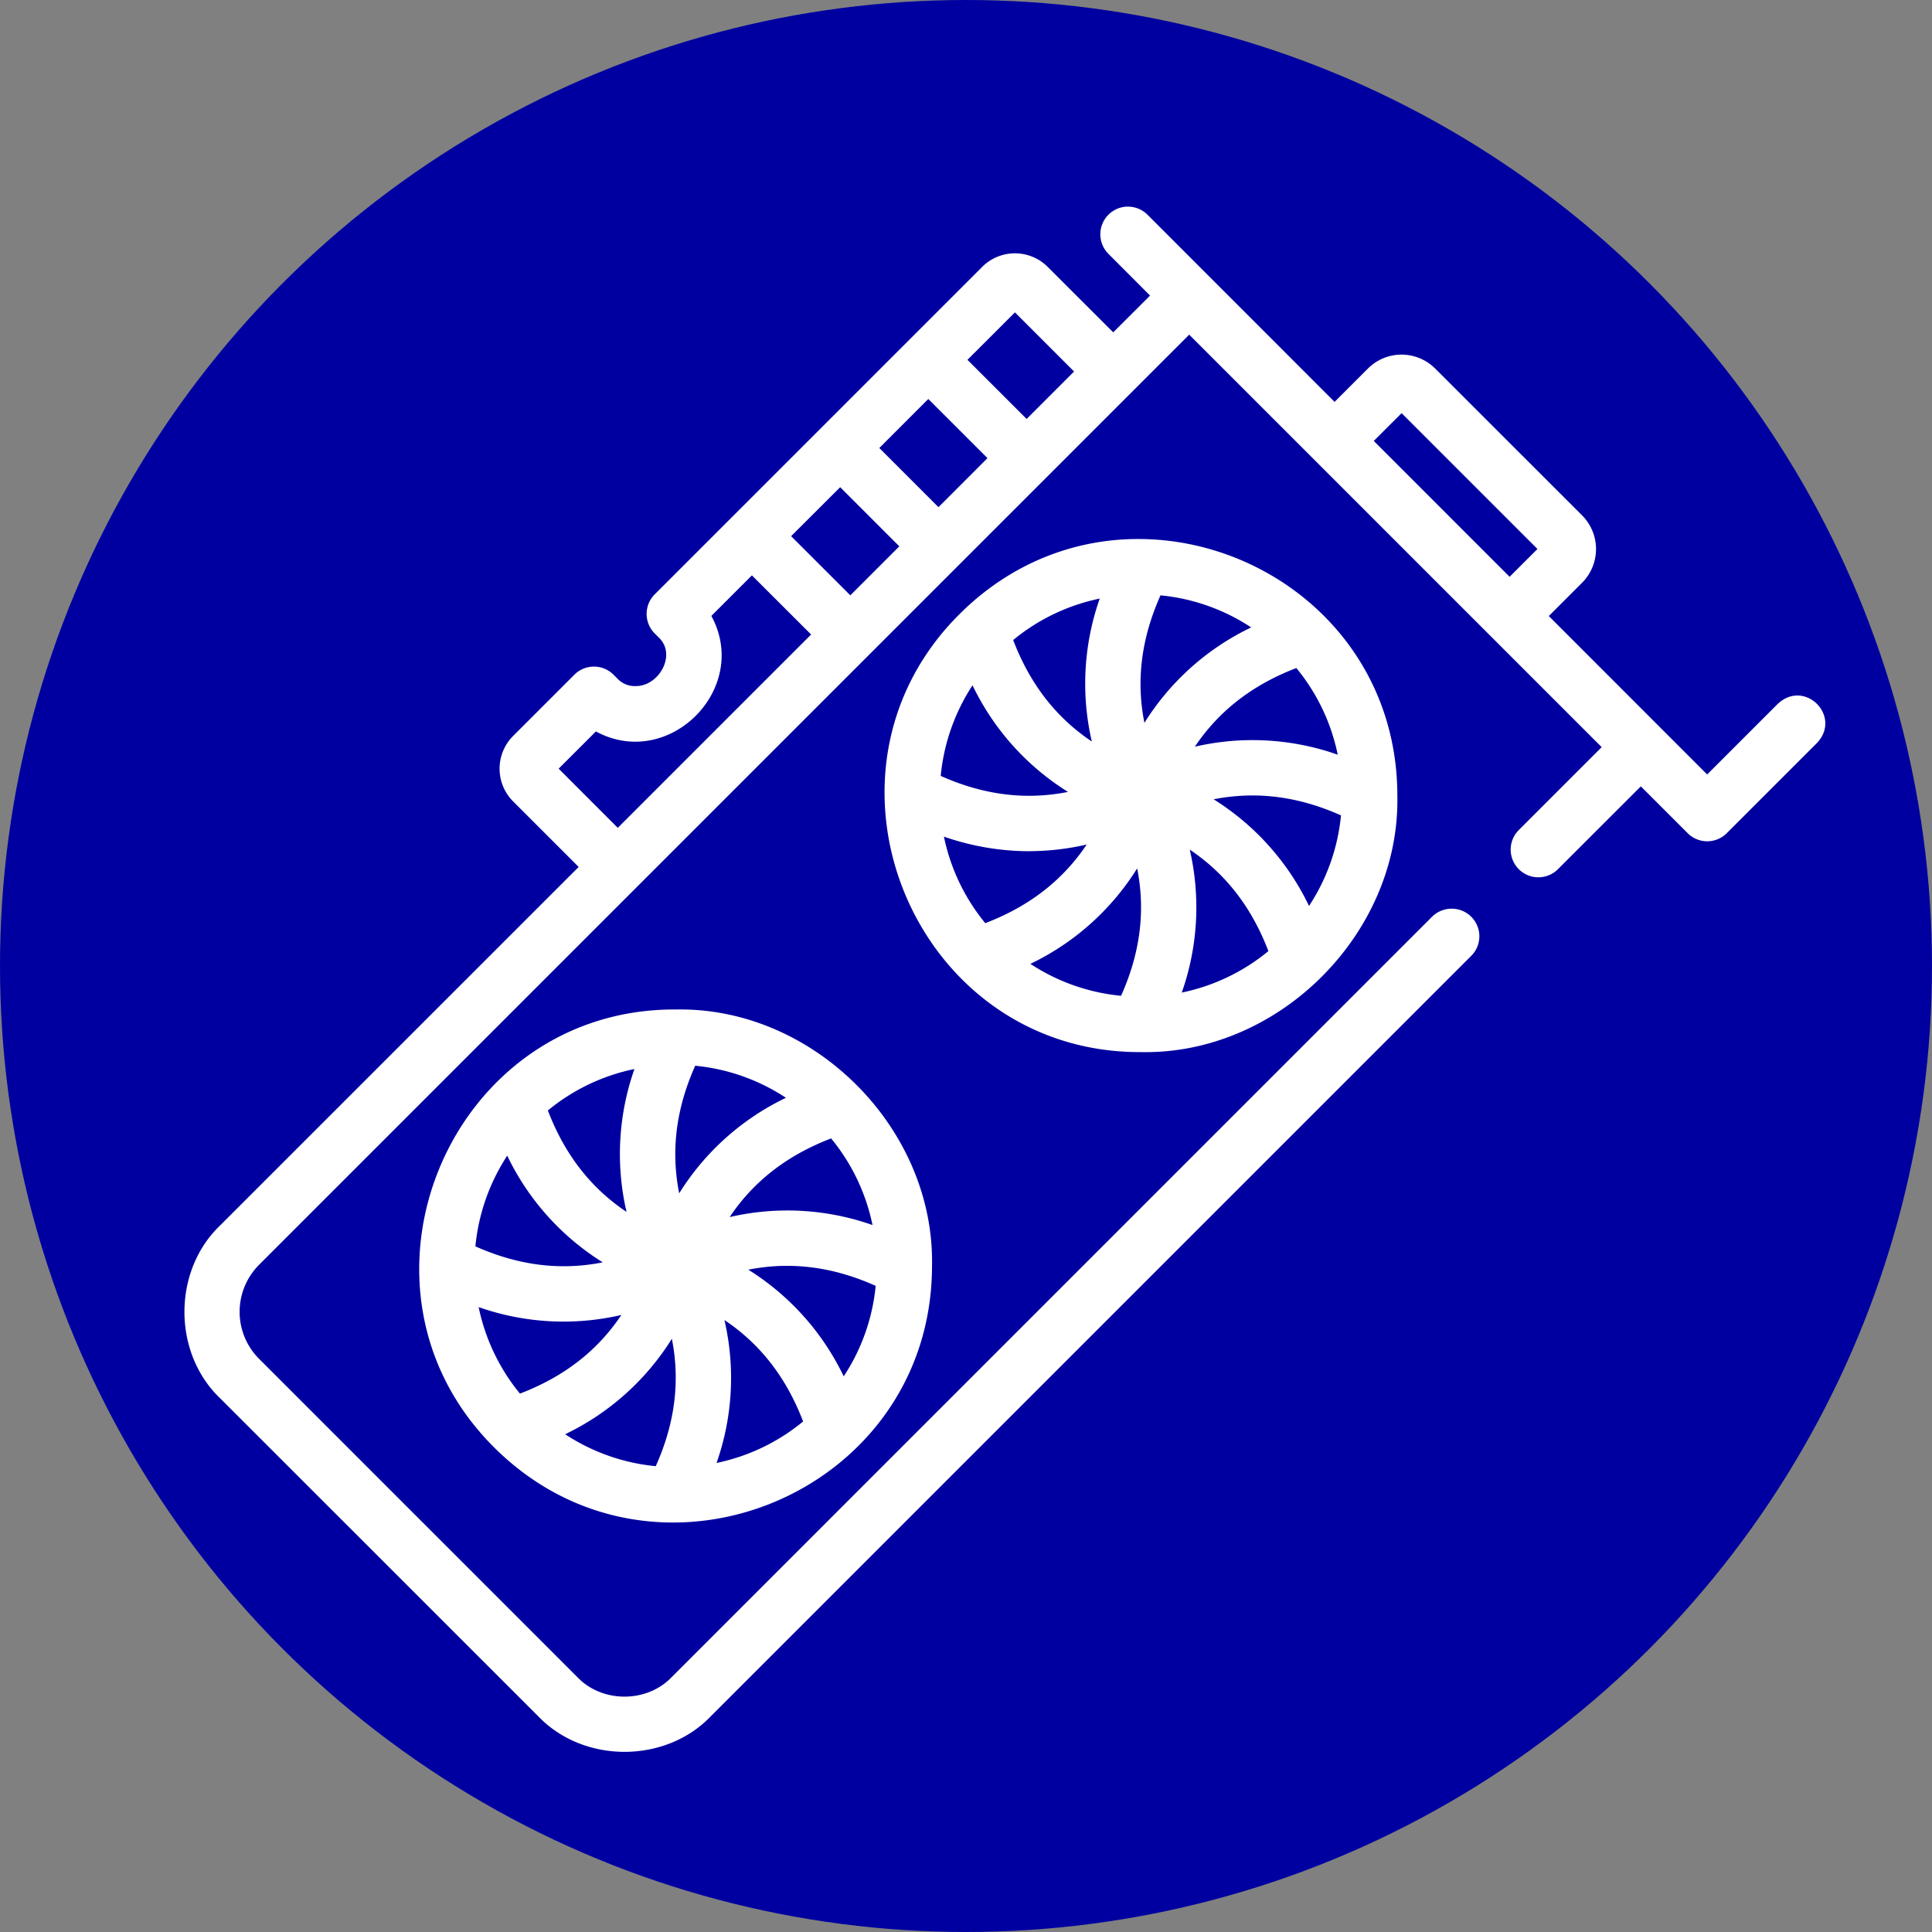 <svg xmlns="http://www.w3.org/2000/svg" width="64" height="64">
  <rect width="100%" height="100%" fill="#808080" stroke="none"/>
  <circle fill="#0000a0" cx="32" cy="32" r="32" />
  <path fill="#fff" d="M37.365 6.844a.917.917 0 0 0-.648 1.564l1.38 1.383-1.22 1.219-2.172-2.17a1.535 1.535 0 0 0-2.168 0L21.689 19.688a.917.917 0 0 0 0 1.297l.156.156c.564.573-.028 1.587-.775 1.586a.787.787 0 0 1-.59-.22l-.156-.157a.918.918 0 0 0-1.297 0l-2.03 2.03a1.535 1.535 0 0 0 0 2.167l2.172 2.172L7.284 40.602c-1.565 1.503-1.566 4.206 0 5.71l10.55 10.546c1.502 1.565 4.206 1.566 5.708 0L48.73 31.67a.914.914 0 0 0-.646-1.568.918.918 0 0 0-.65.271l-25.19 25.19c-.819.853-2.293.854-3.113 0L8.582 45.013a2.205 2.205 0 0 1 0-3.115l30.812-30.812L53.058 24.75l-2.746 2.746a.917.917 0 0 0 1.297 1.297l2.746-2.744 1.55 1.55a.916.916 0 0 0 1.298 0l2.99-2.99c.828-.886-.408-2.125-1.297-1.296h-.002l-2.342 2.342-5.246-5.248 1.106-1.106a1.58 1.58 0 0 0 0-2.225l-4.872-4.869a1.575 1.575 0 0 0-2.224 0l-1.106 1.106-6.197-6.2a.913.913 0 0 0-.648-.267zm-3.744 3.504 1.959 1.959-1.572 1.572-1.96-1.959zm-2.87 2.869 1.96 1.959-1.623 1.625-1.96-1.96zm15.679.469 4.5 4.5-.922.921-4.5-4.5zm-18.598 2.453 1.959 1.959-1.623 1.623-1.961-1.96zm9.68 1.718c-2.02.048-4.06.824-5.729 2.489-5.325 5.301-1.503 14.537 6.008 14.506 4.567.094 8.593-3.93 8.498-8.498-.005-5.186-4.336-8.6-8.778-8.496zM24.908 19.06l1.961 1.959-6.404 6.404-1.959-1.96 1.234-1.233c2.413 1.308 5.133-1.416 3.825-3.827zm13.535.662a6.588 6.588 0 0 1 3.004 1.062 8.484 8.484 0 0 0-3.537 3.162c-.28-1.407-.102-2.804.533-4.224zm-2.013.107a8.491 8.491 0 0 0-.262 4.735c-1.19-.797-2.051-1.91-2.605-3.362a6.592 6.592 0 0 1 2.867-1.373zm6.514 2.301a6.592 6.592 0 0 1 1.37 2.87 8.489 8.489 0 0 0-4.732-.265c.797-1.19 1.91-2.05 3.361-2.605zm-10.728.57a8.484 8.484 0 0 0 3.163 3.533c-1.406.28-2.8.103-4.217-.53a6.636 6.636 0 0 1 1.055-3.003zm9.04 3.655c1.051-.038 2.102.18 3.166.656a6.599 6.599 0 0 1-1.059 3 8.49 8.49 0 0 0-3.16-3.533c.351-.07.702-.11 1.052-.123zm-9.987 1.36c.908.316 1.862.48 2.823.483l-.002-.002a8.486 8.486 0 0 0 1.908-.22c-.797 1.19-1.909 2.051-3.36 2.605a6.62 6.62 0 0 1-1.369-2.865zm8.143.43c1.19.797 2.051 1.91 2.605 3.362a6.602 6.602 0 0 1-2.869 1.373 8.493 8.493 0 0 0 .264-4.735zm-1.742.622c.28 1.406.102 2.802-.533 4.22a6.6 6.6 0 0 1-3.004-1.058 8.496 8.496 0 0 0 3.537-3.162zM22.376 33.44c-7.51-.03-11.334 9.205-6.008 14.506 5.34 5.329 14.498 1.535 14.506-6.007.094-4.568-3.929-8.593-8.496-8.498zm.654 1.864a6.602 6.602 0 0 1 3.006 1.062 8.488 8.488 0 0 0-3.537 3.164c-.28-1.407-.105-2.806.531-4.226zm-2.014.11a8.485 8.485 0 0 0-.261 4.732c-1.191-.797-2.052-1.909-2.606-3.36a6.59 6.59 0 0 1 2.867-1.373zm6.516 2.298a6.596 6.596 0 0 1 1.371 2.869 8.49 8.49 0 0 0-4.732-.264c.796-1.19 1.91-2.05 3.36-2.605zm-10.73.57a8.493 8.493 0 0 0 3.165 3.535c-1.405.28-2.801.103-4.219-.53a6.645 6.645 0 0 1 1.055-3.005zm9.04 3.655c1.052-.038 2.103.182 3.166.658a6.589 6.589 0 0 1-1.059 2.998 8.492 8.492 0 0 0-3.16-3.533c.351-.07.702-.11 1.053-.124zM15.856 43.3c1.52.534 3.16.624 4.728.26-.796 1.19-1.908 2.051-3.36 2.605a6.617 6.617 0 0 1-1.368-2.865zm8.142.428c1.191.796 2.052 1.91 2.606 3.36a6.593 6.593 0 0 1-2.867 1.374 8.485 8.485 0 0 0 .261-4.733zm-1.742.62c.28 1.407.102 2.803-.533 4.221a6.595 6.595 0 0 1-3.002-1.058 8.488 8.488 0 0 0 3.535-3.162z"/>
</svg>
